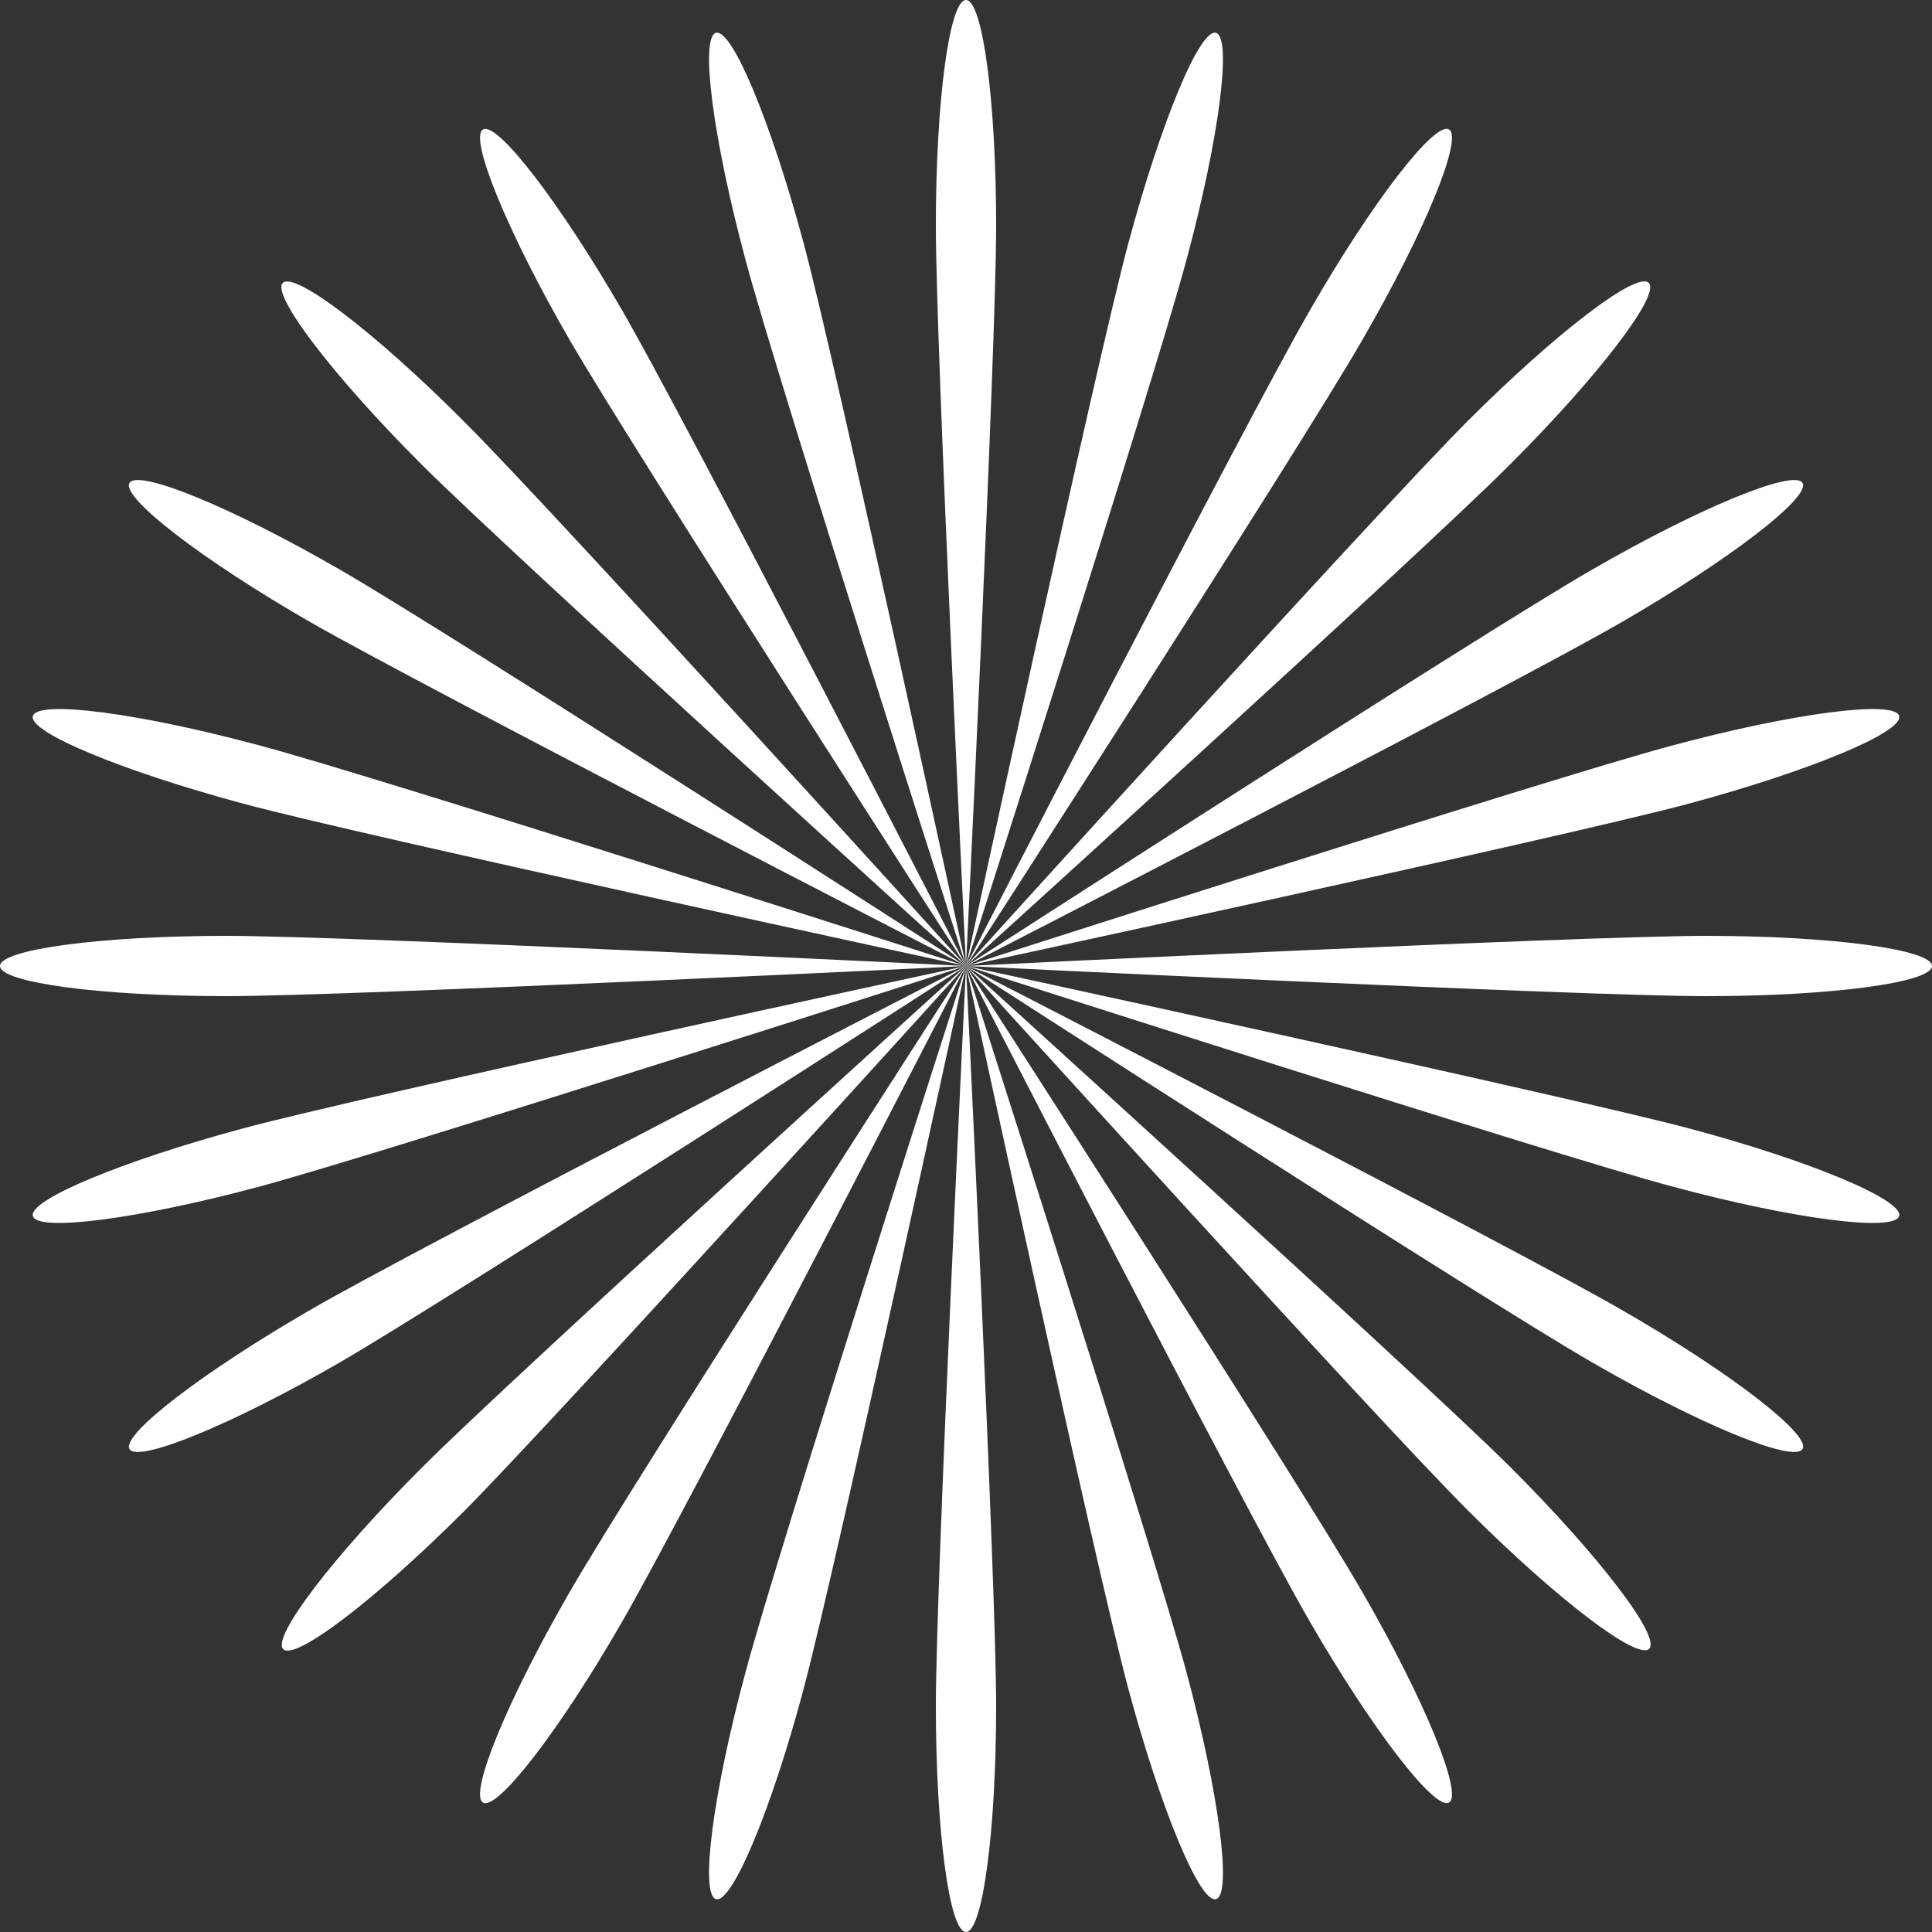 <?xml version="1.0" encoding="UTF-8"?><svg xmlns="http://www.w3.org/2000/svg" xmlns:xlink="http://www.w3.org/1999/xlink" fill="#000000" height="500" preserveAspectRatio="xMidYMid meet" version="1" viewBox="0.0 0.0 500.0 500.0" width="500" zoomAndPan="magnify"><rect x="0.0" y="0.0" width="500.0" height="500.0" fill="#333333" stroke="none"/><g id="change1_1"><path d="M250,250c0,0-7.8-159.2-7.8-191.5S245.7,0,250,0s7.8,26.2,7.8,58.5S250,250,250,250z M390.9,120.1 c22.9-22.9,38.9-43.9,35.8-46.9c-3.1-3.1-24.1,13-46.9,35.8S250,250,250,250S368.1,143,390.9,120.1z M441.5,257.8 c32.3,0,58.5-3.5,58.5-7.8s-26.2-7.8-58.5-7.8S250,250,250,250S409.2,257.8,441.5,257.8z M379.9,390.9 c22.9,22.9,43.9,38.9,46.9,35.8c3.1-3.1-13-24.1-35.8-46.9C368.1,357,250,250,250,250S357,368.1,379.9,390.9z M242.2,441.5 c0,32.3,3.5,58.5,7.8,58.5s7.8-26.2,7.8-58.5S250,250,250,250S242.2,409.2,242.2,441.5z M109.1,379.9 c-22.9,22.9-38.9,43.9-35.8,46.9c3.1,3.1,24.1-13,46.9-35.8C143,368.1,250,250,250,250S131.9,357,109.1,379.9z M58.5,242.2 C26.2,242.2,0,245.7,0,250c0,4.3,26.2,7.8,58.5,7.8S250,250,250,250S90.8,242.2,58.5,242.2z M120.1,109.1 C97.3,86.2,76.3,70.2,73.2,73.2s13,24.1,35.8,46.9S250,250,250,250S143,131.9,120.1,109.1z M307.1,67.1c8.4-31.2,11.8-57.4,7.6-58.6 S300.4,31.8,292,63s-42,187-42,187S298.8,98.3,307.1,67.1z M419.7,161c28-16.2,48.9-32.3,46.8-36s-26.6,6.3-54.6,22.5 C383.9,163.6,250,250,250,250S391.8,177.2,419.7,161z M432.9,307.1c31.2,8.4,57.4,11.8,58.6,7.6c1.1-4.2-23.3-14.4-54.5-22.7 s-187-42-187-42S401.7,298.8,432.9,307.1z M339,419.7c16.2,28,32.3,48.9,36,46.8s-6.3-26.6-22.5-54.6C336.4,383.9,250,250,250,250 S322.8,391.8,339,419.7z M192.9,432.9c-8.4,31.2-11.8,57.4-7.6,58.6c4.2,1.1,14.4-23.3,22.7-54.5s42-187,42-187 S201.2,401.7,192.9,432.9z M80.3,339c-28,16.2-48.9,32.3-46.8,36s26.6-6.3,54.6-22.5S250,250,250,250S108.2,322.8,80.3,339z M67.1,192.9c-31.2-8.4-57.4-11.8-58.6-7.6S31.8,199.6,63,208s187,42,187,42S98.3,201.2,67.1,192.9z M161,80.3 c-16.2-28-32.3-48.9-36-46.8s6.3,26.6,22.5,54.6S250,250,250,250S177.2,108.2,161,80.3z M352.5,88.1c16.2-28,26.2-52.4,22.5-54.6 s-19.9,18.8-36,46.8c-16.2,28-89,169.7-89,169.7S336.4,116.1,352.5,88.1z M437,208c31.2-8.4,55.6-18.5,54.5-22.7 c-1.1-4.2-27.3-0.8-58.6,7.6C401.7,201.2,250,250,250,250S405.8,216.4,437,208z M411.9,352.5c28,16.2,52.4,26.2,54.6,22.5 s-18.8-19.9-46.8-36c-28-16.2-169.7-89-169.7-89S383.9,336.4,411.9,352.5z M292,437c8.4,31.2,18.5,55.6,22.7,54.5 c4.2-1.1,0.8-27.3-7.6-58.6S250,250,250,250S283.6,405.8,292,437z M147.5,411.9c-16.2,28-26.2,52.4-22.5,54.6s19.9-18.8,36-46.8 c16.2-28,89-169.7,89-169.7S163.6,383.9,147.5,411.9z M63,292c-31.2,8.4-55.6,18.5-54.5,22.7s27.3,0.8,58.6-7.6S250,250,250,250 S94.2,283.6,63,292z M88.1,147.5c-28-16.2-52.4-26.2-54.6-22.5s18.8,19.9,46.8,36S250,250,250,250S116.1,163.6,88.1,147.5z M208,63 c-8.4-31.2-18.5-55.6-22.7-54.5s-0.8,27.3,7.6,58.6C201.2,98.3,250,250,250,250S216.4,94.2,208,63z" fill="#ffffff"/></g></svg>